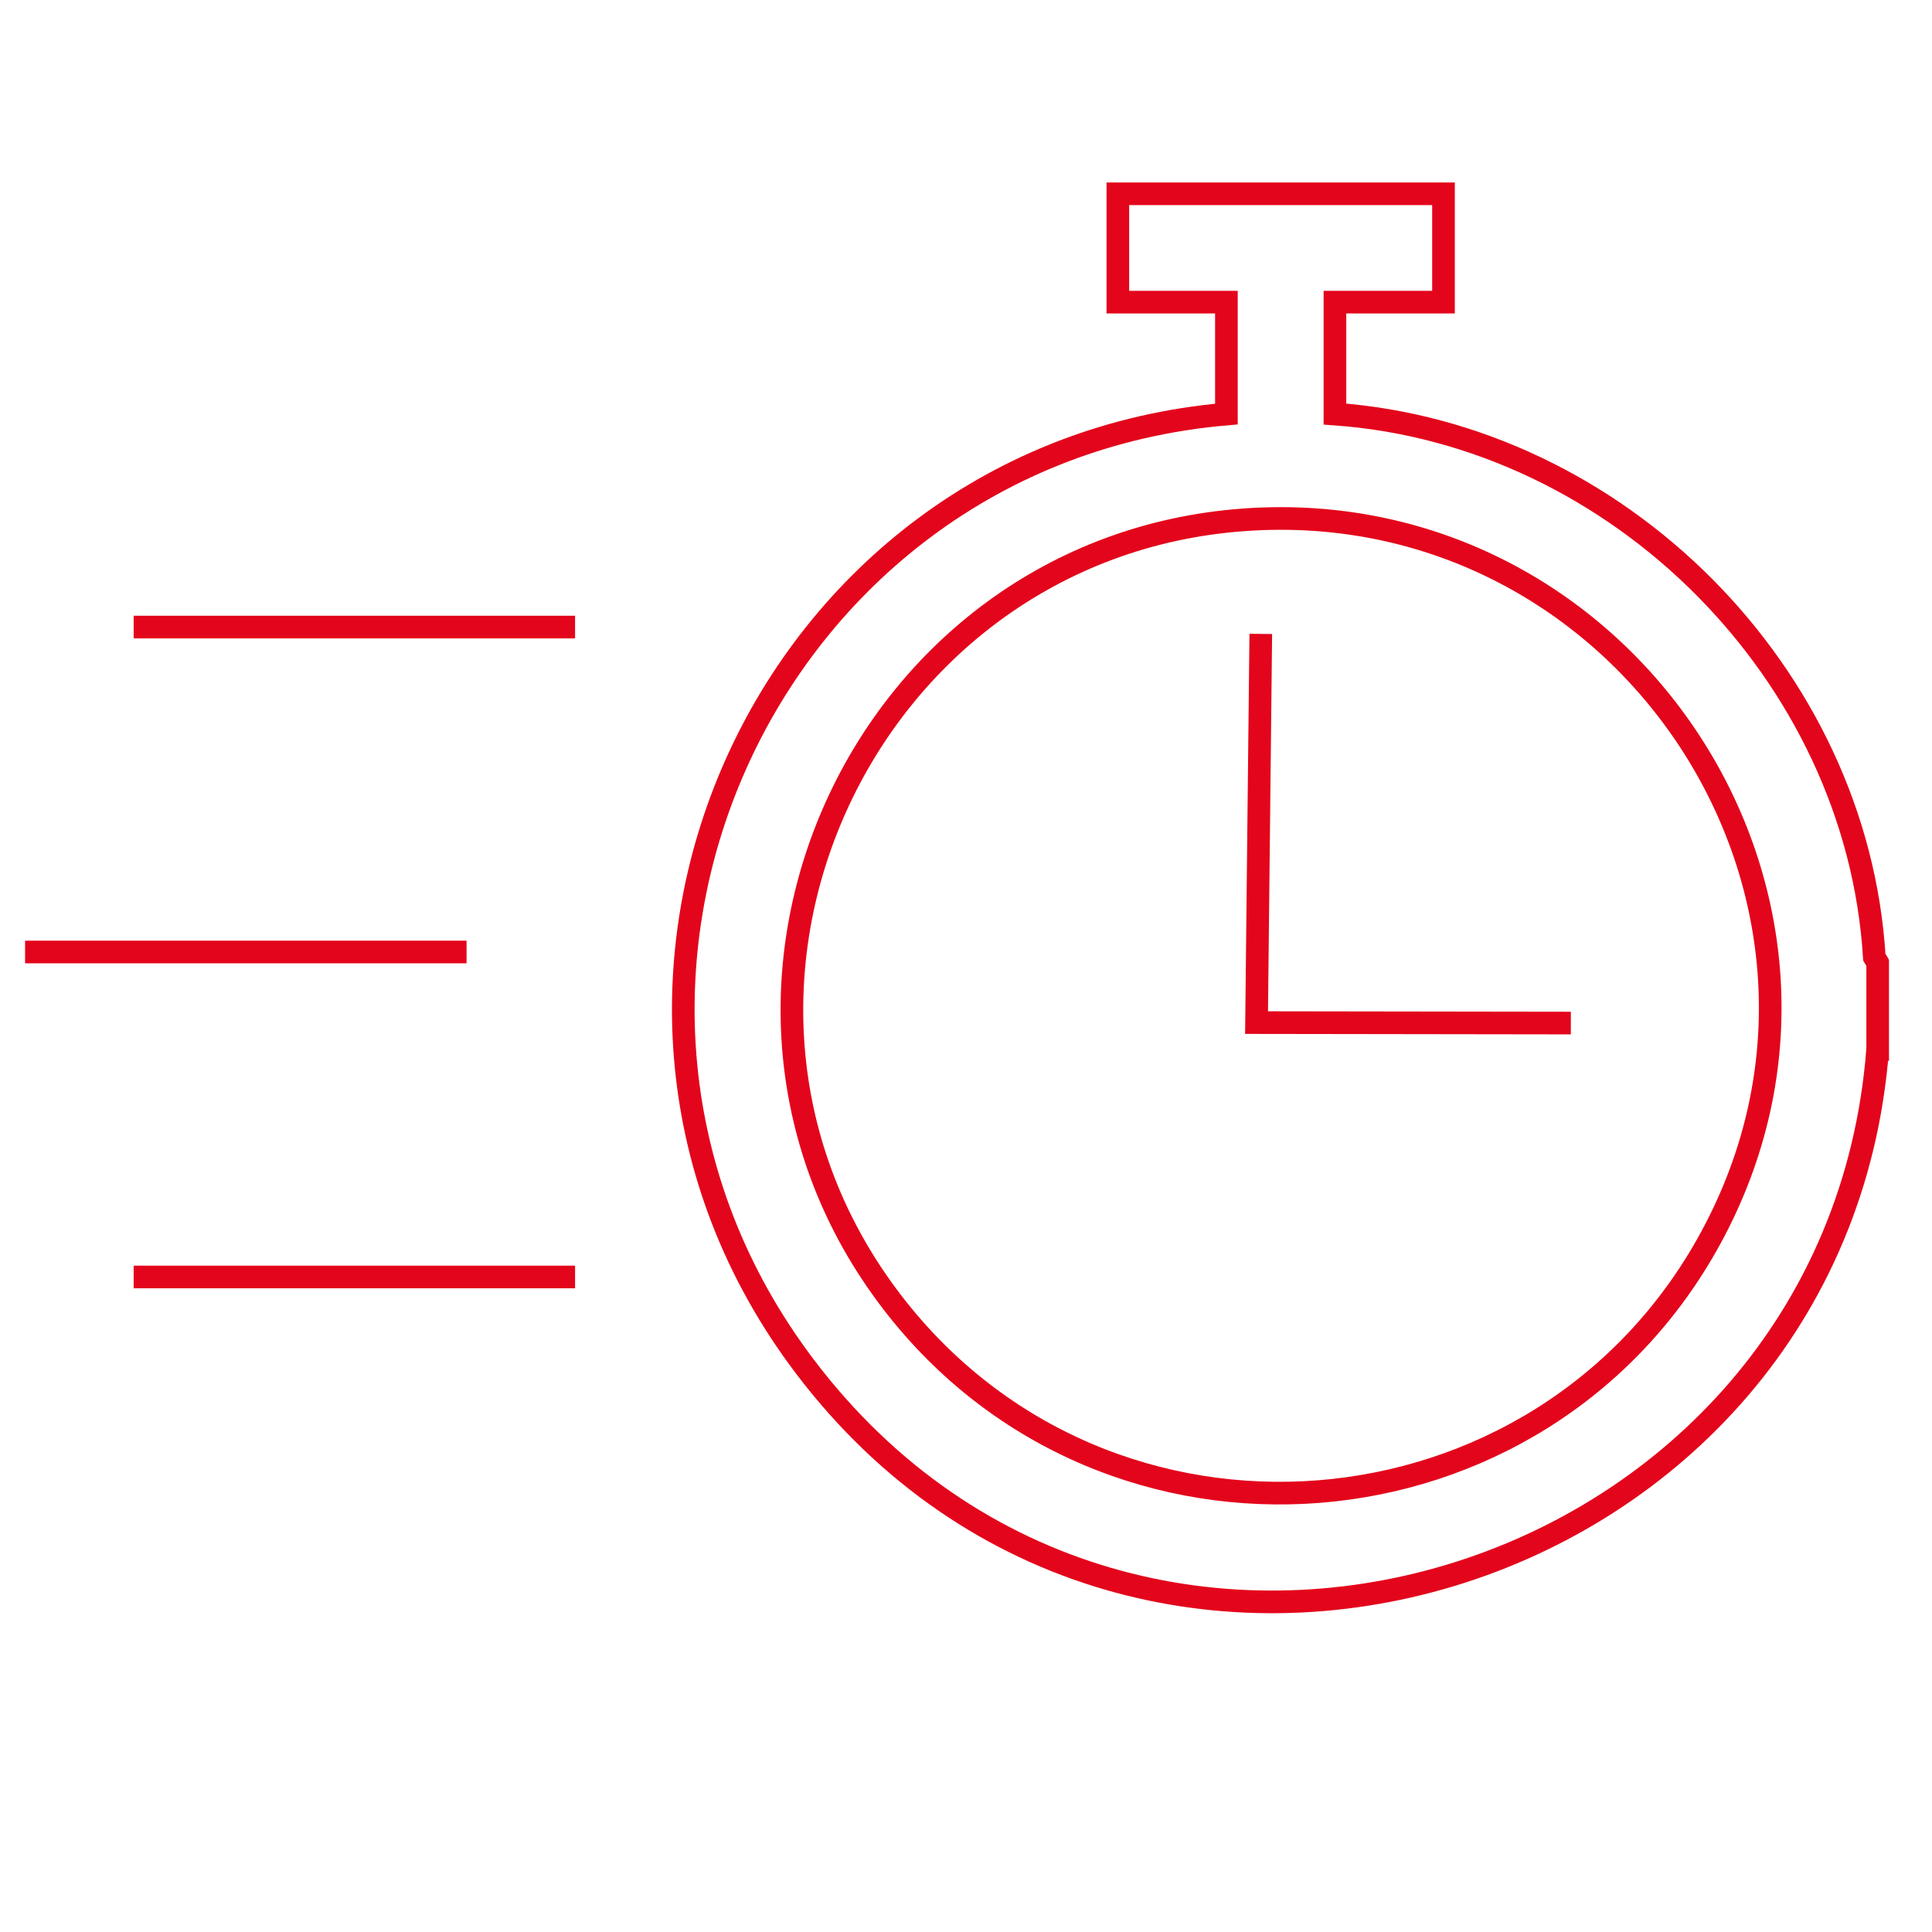 <?xml version="1.0" encoding="UTF-8"?> <svg xmlns="http://www.w3.org/2000/svg" id="Ebene_1" version="1.1" viewBox="0 0 512 512"><defs><style> .st0 { fill: none; stroke: #e3051b; stroke-miterlimit: 10; stroke-width: 6px; } </style></defs><path class="st0" d="M68.09,257.14"></path><g><path class="st0" d="M497.6,278.13c-11.09,142.97-195.91,200.57-284.22,84.12-75.28-99.25-11.17-241.9,111.63-252.52v-29.66h-28.77v-28.71h86.3v28.71h-28.77v29.66c75,5.36,138.38,68.92,142.94,143.92l.89,1.52v22.96ZM329.6,137.76c-101.49,7.39-155.49,126.04-93.21,207.27,57.04,74.41,172.13,65.24,216.91-16.86,48.97-89.76-22.27-197.8-123.7-190.41Z"></path><line class="st0" x1="6.65" y1="252.29" x2="123.64" y2="252.29"></line><line class="st0" x1="35.42" y1="166.18" x2="152.4" y2="166.18"></line><line class="st0" x1="35.42" y1="338.41" x2="152.4" y2="338.41"></line><polyline class="st0" points="416.29 271.12 333 271 334.12 167.99"></polyline></g></svg> 